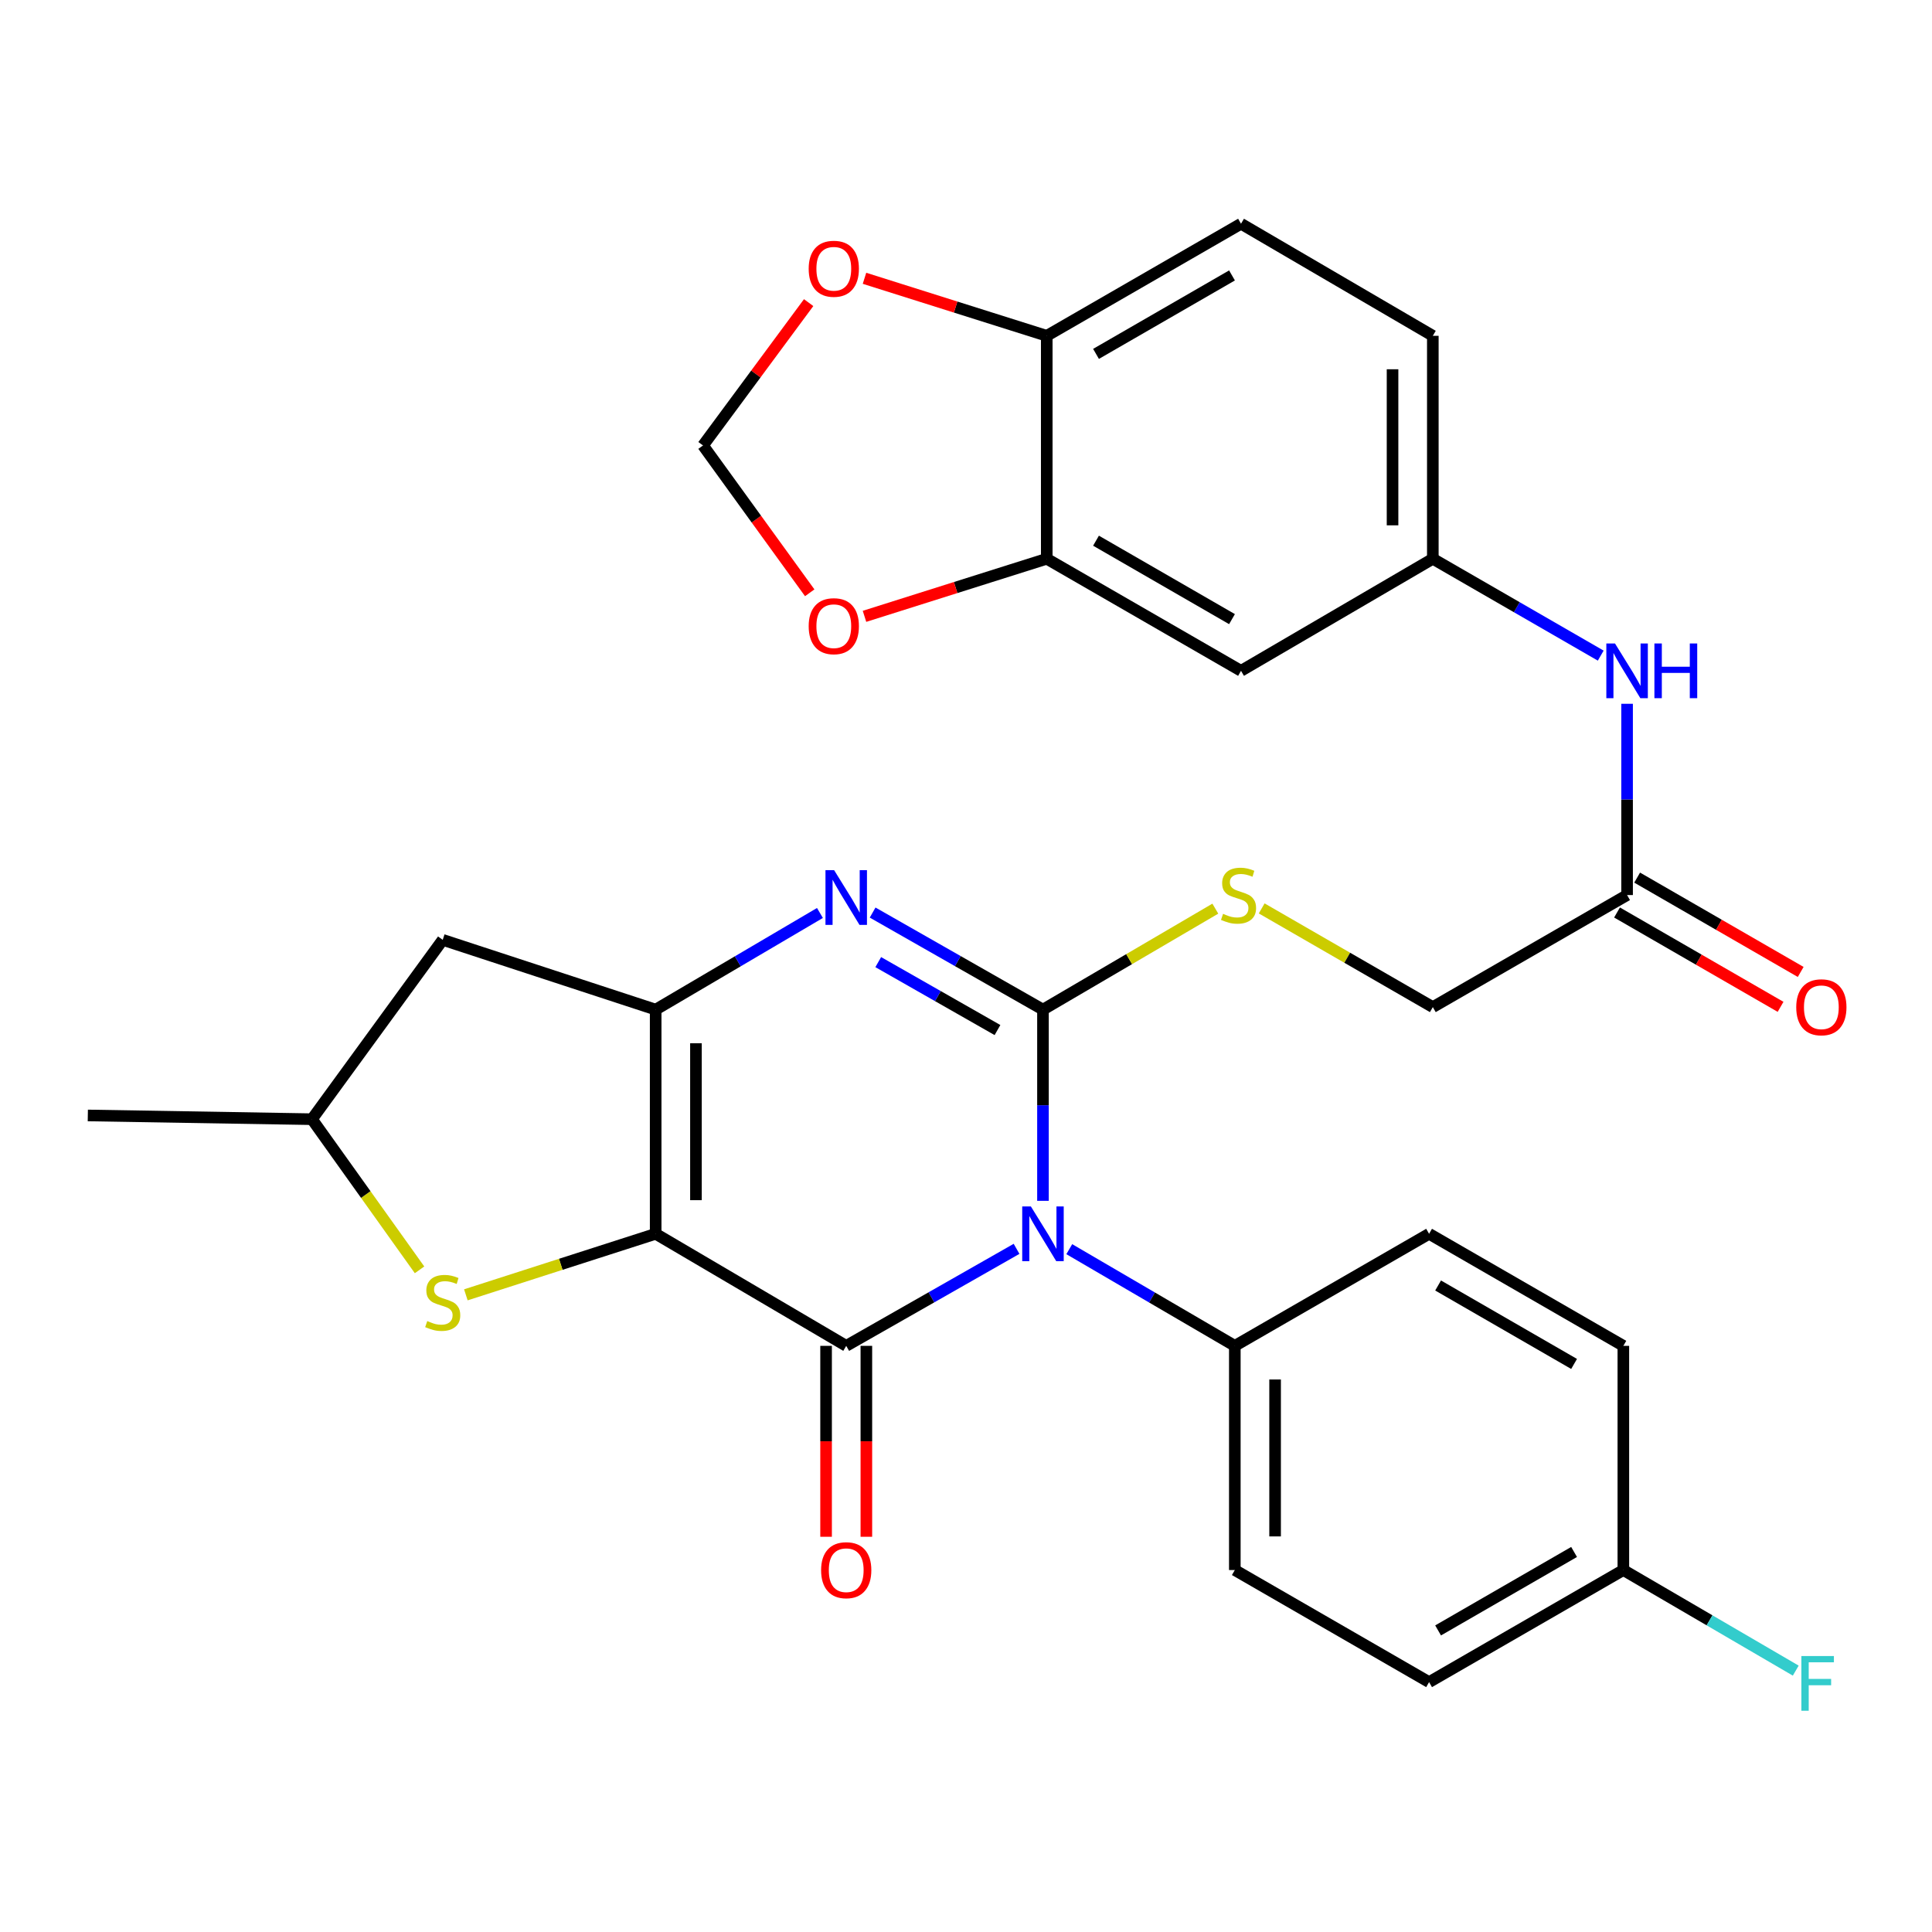 <?xml version='1.0' encoding='iso-8859-1'?>
<svg version='1.1' baseProfile='full'
              xmlns='http://www.w3.org/2000/svg'
                      xmlns:rdkit='http://www.rdkit.org/xml'
                      xmlns:xlink='http://www.w3.org/1999/xlink'
                  xml:space='preserve'
width='1000px' height='1000px' viewBox='0 0 1000 1000'>
<!-- END OF HEADER -->
<rect style='opacity:1.0;fill:#FFFFFF;stroke:none' width='1000' height='1000' x='0' y='0'> </rect>
<path class='bond-1' d='M 526.169,646.399 L 482.086,671.506' style='fill:none;fill-rule:evenodd;stroke:#0000FF;stroke-width:6px;stroke-linecap:butt;stroke-linejoin:miter;stroke-opacity:1' />
<path class='bond-1' d='M 482.086,671.506 L 438.002,696.614' style='fill:none;fill-rule:evenodd;stroke:#000000;stroke-width:6px;stroke-linecap:butt;stroke-linejoin:miter;stroke-opacity:1' />
<path class='bond-2' d='M 539.839,621.552 L 539.839,572.064' style='fill:none;fill-rule:evenodd;stroke:#0000FF;stroke-width:6px;stroke-linecap:butt;stroke-linejoin:miter;stroke-opacity:1' />
<path class='bond-2' d='M 539.839,572.064 L 539.839,522.577' style='fill:none;fill-rule:evenodd;stroke:#000000;stroke-width:6px;stroke-linecap:butt;stroke-linejoin:miter;stroke-opacity:1' />
<path class='bond-8' d='M 553.454,646.565 L 596.297,671.59' style='fill:none;fill-rule:evenodd;stroke:#0000FF;stroke-width:6px;stroke-linecap:butt;stroke-linejoin:miter;stroke-opacity:1' />
<path class='bond-8' d='M 596.297,671.59 L 639.14,696.614' style='fill:none;fill-rule:evenodd;stroke:#000000;stroke-width:6px;stroke-linecap:butt;stroke-linejoin:miter;stroke-opacity:1' />
<path class='bond-0' d='M 339.373,638.613 L 438.002,696.614' style='fill:none;fill-rule:evenodd;stroke:#000000;stroke-width:6px;stroke-linecap:butt;stroke-linejoin:miter;stroke-opacity:1' />
<path class='bond-5' d='M 339.373,638.613 L 290.249,654.408' style='fill:none;fill-rule:evenodd;stroke:#000000;stroke-width:6px;stroke-linecap:butt;stroke-linejoin:miter;stroke-opacity:1' />
<path class='bond-5' d='M 290.249,654.408 L 241.125,670.203' style='fill:none;fill-rule:evenodd;stroke:#CCCC00;stroke-width:6px;stroke-linecap:butt;stroke-linejoin:miter;stroke-opacity:1' />
<path class='bond-32' d='M 339.373,638.613 L 339.373,522.577' style='fill:none;fill-rule:evenodd;stroke:#000000;stroke-width:6px;stroke-linecap:butt;stroke-linejoin:miter;stroke-opacity:1' />
<path class='bond-32' d='M 360.22,621.208 L 360.22,539.982' style='fill:none;fill-rule:evenodd;stroke:#000000;stroke-width:6px;stroke-linecap:butt;stroke-linejoin:miter;stroke-opacity:1' />
<path class='bond-11' d='M 427.579,696.614 L 427.579,746.021' style='fill:none;fill-rule:evenodd;stroke:#000000;stroke-width:6px;stroke-linecap:butt;stroke-linejoin:miter;stroke-opacity:1' />
<path class='bond-11' d='M 427.579,746.021 L 427.579,795.429' style='fill:none;fill-rule:evenodd;stroke:#FF0000;stroke-width:6px;stroke-linecap:butt;stroke-linejoin:miter;stroke-opacity:1' />
<path class='bond-11' d='M 448.426,696.614 L 448.426,746.021' style='fill:none;fill-rule:evenodd;stroke:#000000;stroke-width:6px;stroke-linecap:butt;stroke-linejoin:miter;stroke-opacity:1' />
<path class='bond-11' d='M 448.426,746.021 L 448.426,795.429' style='fill:none;fill-rule:evenodd;stroke:#FF0000;stroke-width:6px;stroke-linecap:butt;stroke-linejoin:miter;stroke-opacity:1' />
<path class='bond-4' d='M 539.839,522.577 L 495.756,497.459' style='fill:none;fill-rule:evenodd;stroke:#000000;stroke-width:6px;stroke-linecap:butt;stroke-linejoin:miter;stroke-opacity:1' />
<path class='bond-4' d='M 495.756,497.459 L 451.672,472.342' style='fill:none;fill-rule:evenodd;stroke:#0000FF;stroke-width:6px;stroke-linecap:butt;stroke-linejoin:miter;stroke-opacity:1' />
<path class='bond-4' d='M 516.294,533.155 L 485.435,515.572' style='fill:none;fill-rule:evenodd;stroke:#000000;stroke-width:6px;stroke-linecap:butt;stroke-linejoin:miter;stroke-opacity:1' />
<path class='bond-4' d='M 485.435,515.572 L 454.577,497.99' style='fill:none;fill-rule:evenodd;stroke:#0000FF;stroke-width:6px;stroke-linecap:butt;stroke-linejoin:miter;stroke-opacity:1' />
<path class='bond-6' d='M 539.839,522.577 L 584.445,496.446' style='fill:none;fill-rule:evenodd;stroke:#000000;stroke-width:6px;stroke-linecap:butt;stroke-linejoin:miter;stroke-opacity:1' />
<path class='bond-6' d='M 584.445,496.446 L 629.05,470.316' style='fill:none;fill-rule:evenodd;stroke:#CCCC00;stroke-width:6px;stroke-linecap:butt;stroke-linejoin:miter;stroke-opacity:1' />
<path class='bond-3' d='M 339.373,522.577 L 381.887,497.565' style='fill:none;fill-rule:evenodd;stroke:#000000;stroke-width:6px;stroke-linecap:butt;stroke-linejoin:miter;stroke-opacity:1' />
<path class='bond-3' d='M 381.887,497.565 L 424.401,472.554' style='fill:none;fill-rule:evenodd;stroke:#0000FF;stroke-width:6px;stroke-linecap:butt;stroke-linejoin:miter;stroke-opacity:1' />
<path class='bond-7' d='M 339.373,522.577 L 229.151,486.465' style='fill:none;fill-rule:evenodd;stroke:#000000;stroke-width:6px;stroke-linecap:butt;stroke-linejoin:miter;stroke-opacity:1' />
<path class='bond-16' d='M 217.159,657.264 L 189.314,618.278' style='fill:none;fill-rule:evenodd;stroke:#CCCC00;stroke-width:6px;stroke-linecap:butt;stroke-linejoin:miter;stroke-opacity:1' />
<path class='bond-16' d='M 189.314,618.278 L 161.468,579.292' style='fill:none;fill-rule:evenodd;stroke:#000000;stroke-width:6px;stroke-linecap:butt;stroke-linejoin:miter;stroke-opacity:1' />
<path class='bond-21' d='M 653.045,470.19 L 697.335,495.735' style='fill:none;fill-rule:evenodd;stroke:#CCCC00;stroke-width:6px;stroke-linecap:butt;stroke-linejoin:miter;stroke-opacity:1' />
<path class='bond-21' d='M 697.335,495.735 L 741.626,521.28' style='fill:none;fill-rule:evenodd;stroke:#000000;stroke-width:6px;stroke-linecap:butt;stroke-linejoin:miter;stroke-opacity:1' />
<path class='bond-33' d='M 229.151,486.465 L 161.468,579.292' style='fill:none;fill-rule:evenodd;stroke:#000000;stroke-width:6px;stroke-linecap:butt;stroke-linejoin:miter;stroke-opacity:1' />
<path class='bond-22' d='M 639.14,696.614 L 639.14,812.65' style='fill:none;fill-rule:evenodd;stroke:#000000;stroke-width:6px;stroke-linecap:butt;stroke-linejoin:miter;stroke-opacity:1' />
<path class='bond-22' d='M 659.987,714.019 L 659.987,795.245' style='fill:none;fill-rule:evenodd;stroke:#000000;stroke-width:6px;stroke-linecap:butt;stroke-linejoin:miter;stroke-opacity:1' />
<path class='bond-23' d='M 639.14,696.614 L 739.692,638.613' style='fill:none;fill-rule:evenodd;stroke:#000000;stroke-width:6px;stroke-linecap:butt;stroke-linejoin:miter;stroke-opacity:1' />
<path class='bond-9' d='M 541.797,289.219 L 642.348,347.219' style='fill:none;fill-rule:evenodd;stroke:#000000;stroke-width:6px;stroke-linecap:butt;stroke-linejoin:miter;stroke-opacity:1' />
<path class='bond-9' d='M 567.296,279.861 L 637.682,320.461' style='fill:none;fill-rule:evenodd;stroke:#000000;stroke-width:6px;stroke-linecap:butt;stroke-linejoin:miter;stroke-opacity:1' />
<path class='bond-15' d='M 541.797,289.219 L 494.63,304.116' style='fill:none;fill-rule:evenodd;stroke:#000000;stroke-width:6px;stroke-linecap:butt;stroke-linejoin:miter;stroke-opacity:1' />
<path class='bond-15' d='M 494.63,304.116 L 447.464,319.014' style='fill:none;fill-rule:evenodd;stroke:#FF0000;stroke-width:6px;stroke-linecap:butt;stroke-linejoin:miter;stroke-opacity:1' />
<path class='bond-34' d='M 541.797,289.219 L 541.797,173.819' style='fill:none;fill-rule:evenodd;stroke:#000000;stroke-width:6px;stroke-linecap:butt;stroke-linejoin:miter;stroke-opacity:1' />
<path class='bond-10' d='M 642.348,347.219 L 741.626,289.219' style='fill:none;fill-rule:evenodd;stroke:#000000;stroke-width:6px;stroke-linecap:butt;stroke-linejoin:miter;stroke-opacity:1' />
<path class='bond-12' d='M 842.178,463.279 L 741.626,521.28' style='fill:none;fill-rule:evenodd;stroke:#000000;stroke-width:6px;stroke-linecap:butt;stroke-linejoin:miter;stroke-opacity:1' />
<path class='bond-14' d='M 842.178,463.279 L 842.178,413.78' style='fill:none;fill-rule:evenodd;stroke:#000000;stroke-width:6px;stroke-linecap:butt;stroke-linejoin:miter;stroke-opacity:1' />
<path class='bond-14' d='M 842.178,413.78 L 842.178,364.281' style='fill:none;fill-rule:evenodd;stroke:#0000FF;stroke-width:6px;stroke-linecap:butt;stroke-linejoin:miter;stroke-opacity:1' />
<path class='bond-20' d='M 836.969,472.308 L 879.294,496.722' style='fill:none;fill-rule:evenodd;stroke:#000000;stroke-width:6px;stroke-linecap:butt;stroke-linejoin:miter;stroke-opacity:1' />
<path class='bond-20' d='M 879.294,496.722 L 921.619,521.136' style='fill:none;fill-rule:evenodd;stroke:#FF0000;stroke-width:6px;stroke-linecap:butt;stroke-linejoin:miter;stroke-opacity:1' />
<path class='bond-20' d='M 847.386,454.25 L 889.711,478.664' style='fill:none;fill-rule:evenodd;stroke:#000000;stroke-width:6px;stroke-linecap:butt;stroke-linejoin:miter;stroke-opacity:1' />
<path class='bond-20' d='M 889.711,478.664 L 932.035,503.078' style='fill:none;fill-rule:evenodd;stroke:#FF0000;stroke-width:6px;stroke-linecap:butt;stroke-linejoin:miter;stroke-opacity:1' />
<path class='bond-13' d='M 541.797,173.819 L 642.348,115.807' style='fill:none;fill-rule:evenodd;stroke:#000000;stroke-width:6px;stroke-linecap:butt;stroke-linejoin:miter;stroke-opacity:1' />
<path class='bond-13' d='M 567.297,183.175 L 637.683,142.566' style='fill:none;fill-rule:evenodd;stroke:#000000;stroke-width:6px;stroke-linecap:butt;stroke-linejoin:miter;stroke-opacity:1' />
<path class='bond-17' d='M 541.797,173.819 L 494.63,158.931' style='fill:none;fill-rule:evenodd;stroke:#000000;stroke-width:6px;stroke-linecap:butt;stroke-linejoin:miter;stroke-opacity:1' />
<path class='bond-17' d='M 494.63,158.931 L 447.464,144.044' style='fill:none;fill-rule:evenodd;stroke:#FF0000;stroke-width:6px;stroke-linecap:butt;stroke-linejoin:miter;stroke-opacity:1' />
<path class='bond-18' d='M 828.536,339.35 L 785.081,314.284' style='fill:none;fill-rule:evenodd;stroke:#0000FF;stroke-width:6px;stroke-linecap:butt;stroke-linejoin:miter;stroke-opacity:1' />
<path class='bond-18' d='M 785.081,314.284 L 741.626,289.219' style='fill:none;fill-rule:evenodd;stroke:#000000;stroke-width:6px;stroke-linecap:butt;stroke-linejoin:miter;stroke-opacity:1' />
<path class='bond-19' d='M 419.113,306.828 L 391.496,268.699' style='fill:none;fill-rule:evenodd;stroke:#FF0000;stroke-width:6px;stroke-linecap:butt;stroke-linejoin:miter;stroke-opacity:1' />
<path class='bond-19' d='M 391.496,268.699 L 363.88,230.569' style='fill:none;fill-rule:evenodd;stroke:#000000;stroke-width:6px;stroke-linecap:butt;stroke-linejoin:miter;stroke-opacity:1' />
<path class='bond-30' d='M 161.468,579.292 L 45.455,577.358' style='fill:none;fill-rule:evenodd;stroke:#000000;stroke-width:6px;stroke-linecap:butt;stroke-linejoin:miter;stroke-opacity:1' />
<path class='bond-35' d='M 418.554,156.634 L 391.217,193.602' style='fill:none;fill-rule:evenodd;stroke:#FF0000;stroke-width:6px;stroke-linecap:butt;stroke-linejoin:miter;stroke-opacity:1' />
<path class='bond-35' d='M 391.217,193.602 L 363.88,230.569' style='fill:none;fill-rule:evenodd;stroke:#000000;stroke-width:6px;stroke-linecap:butt;stroke-linejoin:miter;stroke-opacity:1' />
<path class='bond-25' d='M 741.626,289.219 L 741.626,173.819' style='fill:none;fill-rule:evenodd;stroke:#000000;stroke-width:6px;stroke-linecap:butt;stroke-linejoin:miter;stroke-opacity:1' />
<path class='bond-25' d='M 720.779,271.909 L 720.779,191.129' style='fill:none;fill-rule:evenodd;stroke:#000000;stroke-width:6px;stroke-linecap:butt;stroke-linejoin:miter;stroke-opacity:1' />
<path class='bond-28' d='M 639.14,812.65 L 739.692,870.662' style='fill:none;fill-rule:evenodd;stroke:#000000;stroke-width:6px;stroke-linecap:butt;stroke-linejoin:miter;stroke-opacity:1' />
<path class='bond-27' d='M 739.692,638.613 L 840.243,696.614' style='fill:none;fill-rule:evenodd;stroke:#000000;stroke-width:6px;stroke-linecap:butt;stroke-linejoin:miter;stroke-opacity:1' />
<path class='bond-27' d='M 744.358,665.371 L 814.744,705.972' style='fill:none;fill-rule:evenodd;stroke:#000000;stroke-width:6px;stroke-linecap:butt;stroke-linejoin:miter;stroke-opacity:1' />
<path class='bond-24' d='M 642.348,115.807 L 741.626,173.819' style='fill:none;fill-rule:evenodd;stroke:#000000;stroke-width:6px;stroke-linecap:butt;stroke-linejoin:miter;stroke-opacity:1' />
<path class='bond-26' d='M 840.243,812.65 L 840.243,696.614' style='fill:none;fill-rule:evenodd;stroke:#000000;stroke-width:6px;stroke-linecap:butt;stroke-linejoin:miter;stroke-opacity:1' />
<path class='bond-29' d='M 840.243,812.65 L 884.86,838.681' style='fill:none;fill-rule:evenodd;stroke:#000000;stroke-width:6px;stroke-linecap:butt;stroke-linejoin:miter;stroke-opacity:1' />
<path class='bond-29' d='M 884.86,838.681 L 929.476,864.712' style='fill:none;fill-rule:evenodd;stroke:#33CCCC;stroke-width:6px;stroke-linecap:butt;stroke-linejoin:miter;stroke-opacity:1' />
<path class='bond-31' d='M 840.243,812.65 L 739.692,870.662' style='fill:none;fill-rule:evenodd;stroke:#000000;stroke-width:6px;stroke-linecap:butt;stroke-linejoin:miter;stroke-opacity:1' />
<path class='bond-31' d='M 814.743,803.295 L 744.357,843.903' style='fill:none;fill-rule:evenodd;stroke:#000000;stroke-width:6px;stroke-linecap:butt;stroke-linejoin:miter;stroke-opacity:1' />
<path  class='atom-0' d='M 533.579 624.453
L 542.859 639.453
Q 543.779 640.933, 545.259 643.613
Q 546.739 646.293, 546.819 646.453
L 546.819 624.453
L 550.579 624.453
L 550.579 652.773
L 546.699 652.773
L 536.739 636.373
Q 535.579 634.453, 534.339 632.253
Q 533.139 630.053, 532.779 629.373
L 532.779 652.773
L 529.099 652.773
L 529.099 624.453
L 533.579 624.453
' fill='#0000FF'/>
<path  class='atom-5' d='M 431.742 450.393
L 441.022 465.393
Q 441.942 466.873, 443.422 469.553
Q 444.902 472.233, 444.982 472.393
L 444.982 450.393
L 448.742 450.393
L 448.742 478.713
L 444.862 478.713
L 434.902 462.313
Q 433.742 460.393, 432.502 458.193
Q 431.302 455.993, 430.942 455.313
L 430.942 478.713
L 427.262 478.713
L 427.262 450.393
L 431.742 450.393
' fill='#0000FF'/>
<path  class='atom-6' d='M 221.151 683.773
Q 221.471 683.893, 222.791 684.453
Q 224.111 685.013, 225.551 685.373
Q 227.031 685.693, 228.471 685.693
Q 231.151 685.693, 232.711 684.413
Q 234.271 683.093, 234.271 680.813
Q 234.271 679.253, 233.471 678.293
Q 232.711 677.333, 231.511 676.813
Q 230.311 676.293, 228.311 675.693
Q 225.791 674.933, 224.271 674.213
Q 222.791 673.493, 221.711 671.973
Q 220.671 670.453, 220.671 667.893
Q 220.671 664.333, 223.071 662.133
Q 225.511 659.933, 230.311 659.933
Q 233.591 659.933, 237.311 661.493
L 236.391 664.573
Q 232.991 663.173, 230.431 663.173
Q 227.671 663.173, 226.151 664.333
Q 224.631 665.453, 224.671 667.413
Q 224.671 668.933, 225.431 669.853
Q 226.231 670.773, 227.351 671.293
Q 228.511 671.813, 230.431 672.413
Q 232.991 673.213, 234.511 674.013
Q 236.031 674.813, 237.111 676.453
Q 238.231 678.053, 238.231 680.813
Q 238.231 684.733, 235.591 686.853
Q 232.991 688.933, 228.631 688.933
Q 226.111 688.933, 224.191 688.373
Q 222.311 687.853, 220.071 686.933
L 221.151 683.773
' fill='#CCCC00'/>
<path  class='atom-7' d='M 633.063 472.999
Q 633.383 473.119, 634.703 473.679
Q 636.023 474.239, 637.463 474.599
Q 638.943 474.919, 640.383 474.919
Q 643.063 474.919, 644.623 473.639
Q 646.183 472.319, 646.183 470.039
Q 646.183 468.479, 645.383 467.519
Q 644.623 466.559, 643.423 466.039
Q 642.223 465.519, 640.223 464.919
Q 637.703 464.159, 636.183 463.439
Q 634.703 462.719, 633.623 461.199
Q 632.583 459.679, 632.583 457.119
Q 632.583 453.559, 634.983 451.359
Q 637.423 449.159, 642.223 449.159
Q 645.503 449.159, 649.223 450.719
L 648.303 453.799
Q 644.903 452.399, 642.343 452.399
Q 639.583 452.399, 638.063 453.559
Q 636.543 454.679, 636.583 456.639
Q 636.583 458.159, 637.343 459.079
Q 638.143 459.999, 639.263 460.519
Q 640.423 461.039, 642.343 461.639
Q 644.903 462.439, 646.423 463.239
Q 647.943 464.039, 649.023 465.679
Q 650.143 467.279, 650.143 470.039
Q 650.143 473.959, 647.503 476.079
Q 644.903 478.159, 640.543 478.159
Q 638.023 478.159, 636.103 477.599
Q 634.223 477.079, 631.983 476.159
L 633.063 472.999
' fill='#CCCC00'/>
<path  class='atom-12' d='M 425.002 812.73
Q 425.002 805.93, 428.362 802.13
Q 431.722 798.33, 438.002 798.33
Q 444.282 798.33, 447.642 802.13
Q 451.002 805.93, 451.002 812.73
Q 451.002 819.61, 447.602 823.53
Q 444.202 827.41, 438.002 827.41
Q 431.762 827.41, 428.362 823.53
Q 425.002 819.65, 425.002 812.73
M 438.002 824.21
Q 442.322 824.21, 444.642 821.33
Q 447.002 818.41, 447.002 812.73
Q 447.002 807.17, 444.642 804.37
Q 442.322 801.53, 438.002 801.53
Q 433.682 801.53, 431.322 804.33
Q 429.002 807.13, 429.002 812.73
Q 429.002 818.45, 431.322 821.33
Q 433.682 824.21, 438.002 824.21
' fill='#FF0000'/>
<path  class='atom-15' d='M 835.918 333.059
L 845.198 348.059
Q 846.118 349.539, 847.598 352.219
Q 849.078 354.899, 849.158 355.059
L 849.158 333.059
L 852.918 333.059
L 852.918 361.379
L 849.038 361.379
L 839.078 344.979
Q 837.918 343.059, 836.678 340.859
Q 835.478 338.659, 835.118 337.979
L 835.118 361.379
L 831.438 361.379
L 831.438 333.059
L 835.918 333.059
' fill='#0000FF'/>
<path  class='atom-15' d='M 856.318 333.059
L 860.158 333.059
L 860.158 345.099
L 874.638 345.099
L 874.638 333.059
L 878.478 333.059
L 878.478 361.379
L 874.638 361.379
L 874.638 348.299
L 860.158 348.299
L 860.158 361.379
L 856.318 361.379
L 856.318 333.059
' fill='#0000FF'/>
<path  class='atom-16' d='M 418.574 324.113
Q 418.574 317.313, 421.934 313.513
Q 425.294 309.713, 431.574 309.713
Q 437.854 309.713, 441.214 313.513
Q 444.574 317.313, 444.574 324.113
Q 444.574 330.993, 441.174 334.913
Q 437.774 338.793, 431.574 338.793
Q 425.334 338.793, 421.934 334.913
Q 418.574 331.033, 418.574 324.113
M 431.574 335.593
Q 435.894 335.593, 438.214 332.713
Q 440.574 329.793, 440.574 324.113
Q 440.574 318.553, 438.214 315.753
Q 435.894 312.913, 431.574 312.913
Q 427.254 312.913, 424.894 315.713
Q 422.574 318.513, 422.574 324.113
Q 422.574 329.833, 424.894 332.713
Q 427.254 335.593, 431.574 335.593
' fill='#FF0000'/>
<path  class='atom-18' d='M 418.574 139.108
Q 418.574 132.308, 421.934 128.508
Q 425.294 124.708, 431.574 124.708
Q 437.854 124.708, 441.214 128.508
Q 444.574 132.308, 444.574 139.108
Q 444.574 145.988, 441.174 149.908
Q 437.774 153.788, 431.574 153.788
Q 425.334 153.788, 421.934 149.908
Q 418.574 146.028, 418.574 139.108
M 431.574 150.588
Q 435.894 150.588, 438.214 147.708
Q 440.574 144.788, 440.574 139.108
Q 440.574 133.548, 438.214 130.748
Q 435.894 127.908, 431.574 127.908
Q 427.254 127.908, 424.894 130.708
Q 422.574 133.508, 422.574 139.108
Q 422.574 144.828, 424.894 147.708
Q 427.254 150.588, 431.574 150.588
' fill='#FF0000'/>
<path  class='atom-21' d='M 929.729 521.36
Q 929.729 514.56, 933.089 510.76
Q 936.449 506.96, 942.729 506.96
Q 949.009 506.96, 952.369 510.76
Q 955.729 514.56, 955.729 521.36
Q 955.729 528.24, 952.329 532.16
Q 948.929 536.04, 942.729 536.04
Q 936.489 536.04, 933.089 532.16
Q 929.729 528.28, 929.729 521.36
M 942.729 532.84
Q 947.049 532.84, 949.369 529.96
Q 951.729 527.04, 951.729 521.36
Q 951.729 515.8, 949.369 513
Q 947.049 510.16, 942.729 510.16
Q 938.409 510.16, 936.049 512.96
Q 933.729 515.76, 933.729 521.36
Q 933.729 527.08, 936.049 529.96
Q 938.409 532.84, 942.729 532.84
' fill='#FF0000'/>
<path  class='atom-30' d='M 932.387 857.163
L 949.227 857.163
L 949.227 860.403
L 936.187 860.403
L 936.187 869.003
L 947.787 869.003
L 947.787 872.283
L 936.187 872.283
L 936.187 885.483
L 932.387 885.483
L 932.387 857.163
' fill='#33CCCC'/>
</svg>
